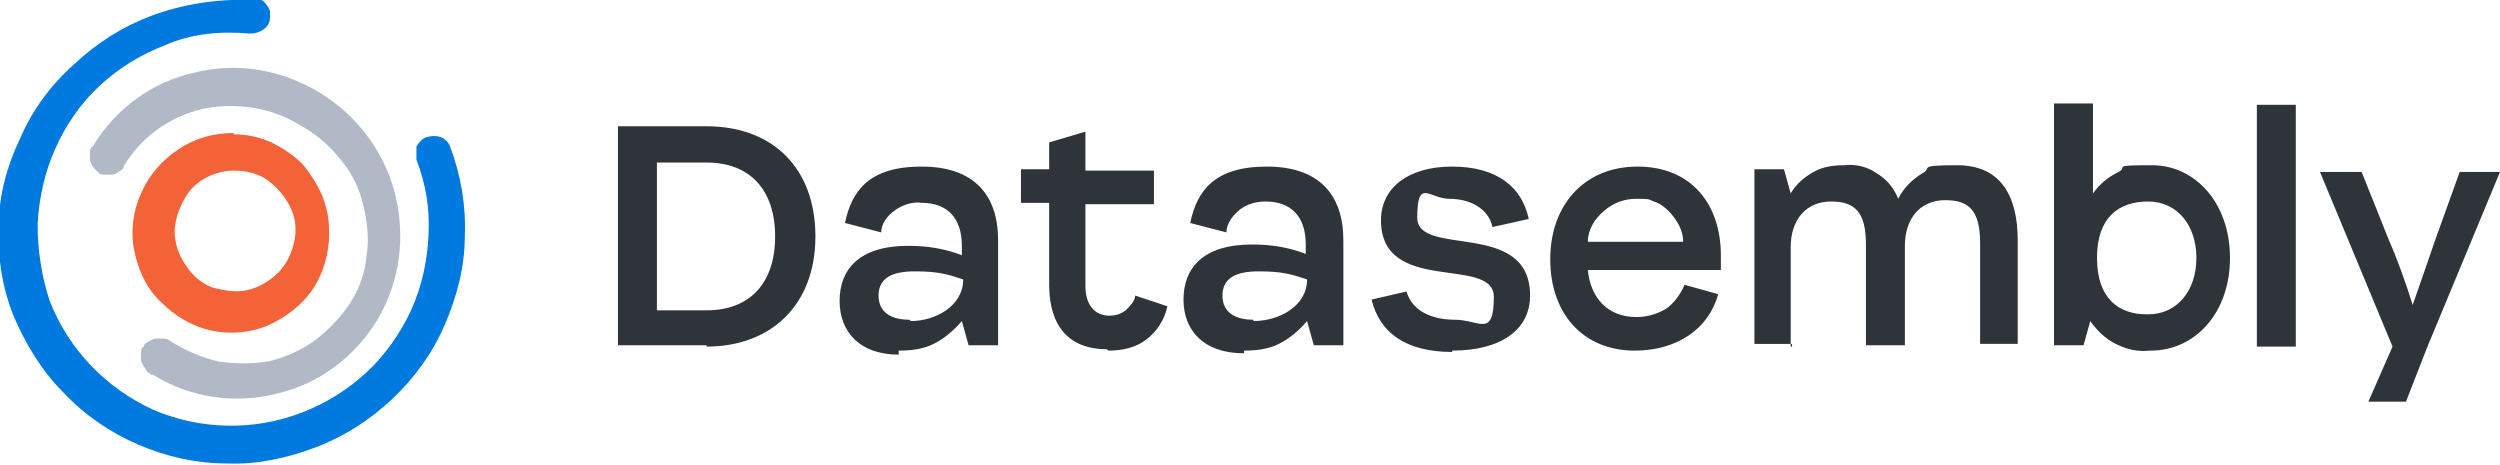 <?xml version="1.0" encoding="UTF-8"?>
<svg id="Layer_1" data-name="Layer 1" xmlns="http://www.w3.org/2000/svg" xmlns:xlink="http://www.w3.org/1999/xlink" version="1.1" viewBox="0 0 186.1 34.6">
  <defs>
    <style>
      .cls-1 {
        fill: #2f343a;
      }

      .cls-1, .cls-2, .cls-3, .cls-4, .cls-5 {
        stroke-width: 0px;
      }

      .cls-6 {
        clip-path: url(#clippath);
      }

      .cls-2 {
        fill: none;
      }

      .cls-3 {
        fill: #b1b9c6;
      }

      .cls-4 {
        fill: #007ade;
      }

      .cls-5 {
        fill: #f46338;
      }
    </style>
    <clipPath id="clippath">
      <rect class="cls-2" width="186.1" height="34.6"/>
    </clipPath>
  </defs>
  <g class="cls-6">
    <g>
      <path class="cls-4" d="M18.9,0C19.1,0,19.3,0,19.4,0c.2,0,.3.2.4.3s.2.3.3.5v.5c0,.4-.2.7-.5.9s-.6.3-1,.3c-2.2-.2-4.4,0-6.4.9-1.8.7-3.4,1.7-4.8,3-1.4,1.3-2.5,2.9-3.3,4.7s-1.2,3.7-1.3,5.6c0,1.9.3,3.9.9,5.7,1.4,3.6,4.2,6.5,7.7,8.1,3.5,1.5,7.5,1.6,11.1.2,1.8-.7,3.4-1.7,4.8-3s2.5-2.9,3.3-4.6c.8-1.8,1.2-3.6,1.3-5.6s-.2-3.8-.9-5.6c0-.3,0-.7,0-1,.2-.3.4-.6.8-.7.3-.1.7-.1,1,0s.6.4.7.7c.8,2.1,1.2,4.4,1.1,6.7,0,2.3-.6,4.5-1.5,6.6s-2.3,4-3.9,5.5c-1.7,1.6-3.6,2.8-5.7,3.6s-4.4,1.3-6.6,1.2c-2.3,0-4.5-.5-6.6-1.4s-4-2.2-5.6-3.9c-1.6-1.6-2.8-3.6-3.7-5.7C.2,21.5-.2,19.2-.1,16.9c0-2.3.6-4.5,1.6-6.6.9-2.1,2.3-4,4-5.5,1.7-1.6,3.6-2.8,5.7-3.6C13.6.3,16.2-.1,18.8,0h.1Z"/>
      <path class="cls-3" d="M11.2,27.8c-.2,0-.3-.2-.4-.4-.1-.1-.2-.3-.3-.5v-.6c0-.2,0-.4.2-.5,0-.2.2-.3.4-.4s.3-.2.5-.2h.6c.2,0,.4.1.5.2,1.1.7,2.3,1.2,3.5,1.5,1.3.2,2.5.2,3.8,0,1.2-.3,2.4-.8,3.5-1.6,1-.8,1.9-1.7,2.6-2.8.7-1.1,1.1-2.3,1.2-3.6.2-1.3,0-2.6-.3-3.8-.3-1.2-.9-2.4-1.8-3.4-.8-1-1.8-1.8-2.9-2.4-2.1-1.3-4.7-1.7-7.2-1.2-2.5.6-4.6,2.1-5.9,4.3,0,.2-.2.3-.4.4-.1.1-.3.2-.5.2h-.5c-.2,0-.4,0-.5-.2-.3-.2-.5-.5-.6-.9v-.5c0-.2,0-.4.2-.5,1.7-2.8,4.4-4.8,7.6-5.5,3.2-.8,6.5-.2,9.3,1.5,2.8,1.7,4.8,4.4,5.6,7.5.8,3.2.4,6.5-1.3,9.4-1.7,2.8-4.4,4.8-7.5,5.5-3.1.8-6.5.3-9.2-1.4h-.2Z"/>
      <path class="cls-5" d="M17.4,9.9c-1.5,0-2.9.4-4.1,1.2s-2.2,1.9-2.8,3.3c-.6,1.3-.8,2.8-.5,4.3.3,1.4.9,2.8,2,3.8,1,1,2.3,1.8,3.7,2.1,1.4.3,2.9.2,4.3-.4,1.3-.6,2.5-1.5,3.3-2.7s1.2-2.7,1.2-4.1-.2-1.9-.5-2.8c-.4-.9-.9-1.7-1.5-2.4-.7-.7-1.5-1.2-2.3-1.6-.9-.4-1.8-.6-2.8-.6h0ZM17.4,12.7c.9,0,1.8.2,2.5.7s1.3,1.2,1.7,2c.4.8.5,1.7.3,2.6s-.6,1.7-1.2,2.3c-.6.6-1.4,1.1-2.3,1.3-.9.2-1.8,0-2.6-.2-.8-.3-1.5-.9-2-1.7-.5-.7-.8-1.6-.8-2.5s.5-2.3,1.3-3.2c.8-.8,1.9-1.3,3.1-1.3h0Z"/>
      <path class="cls-1" d="M52.6,25.8c4.8,0,8.1-3.1,8.1-8.2s-3.2-8.2-8.1-8.2h-6.6v16.3h6.6ZM52.6,23.1h-3.7v-11h3.7c3.2,0,5.1,2,5.1,5.5s-1.9,5.5-5.1,5.5h0ZM66.9,26.1c.9,0,1.8-.1,2.6-.5.8-.4,1.5-1,2.1-1.7l.5,1.8h2.2v-7.8c0-3.4-1.8-5.5-5.7-5.5s-5.2,1.8-5.7,4.2l2.7.7c0-.7.5-1.3,1.1-1.7.6-.4,1.3-.6,1.9-.5,1.9,0,3,1.1,3,3.2v.7c-1.3-.5-2.6-.7-4-.7-3.7,0-5.1,1.8-5.1,4.1s1.5,4,4.4,4h0v-.3ZM67.7,23.8c-1.3,0-2.3-.5-2.3-1.8s1-1.8,2.7-1.8,2.4.2,3.6.6c0,2-2.1,3.1-3.9,3.1h0ZM82.5,26.1c1,0,2-.2,2.8-.8.8-.6,1.4-1.5,1.6-2.5l-2.4-.8c0,.4-.4.8-.7,1.1-.4.3-.8.4-1.2.4-1.1,0-1.8-.8-1.8-2.2v-6.1h5.1v-2.5h-5.1v-2.9l-2.7.8v2h-2.1v2.5h2.1v6.1c0,3.1,1.5,4.8,4.3,4.8h0ZM92.6,26.1c.9,0,1.8-.1,2.6-.5.8-.4,1.5-1,2.1-1.7l.5,1.8h2.2v-7.8c0-3.4-1.8-5.5-5.7-5.5s-5.2,1.8-5.7,4.2l2.7.7c0-.7.5-1.3,1-1.7.5-.4,1.2-.6,1.9-.6,1.9,0,3,1.1,3,3.2v.7c-1.3-.5-2.6-.7-4-.7-3.7,0-5.1,1.8-5.1,4.1s1.5,4,4.5,4h0v-.2ZM93.3,23.8c-1.3,0-2.3-.5-2.3-1.8s1-1.8,2.7-1.8,2.4.2,3.6.6c0,2-2.1,3.1-4,3.1h0ZM108.1,26.1c3.7,0,5.8-1.6,5.8-4.1,0-5.7-8.4-2.8-8.4-5.8s.9-1.4,2.4-1.4,2.9.7,3.2,2.1l2.7-.6c-.5-2.4-2.4-3.9-5.7-3.9s-5.3,1.6-5.3,4c0,5.6,8.4,2.6,8.4,5.7s-1.1,1.7-2.9,1.7-3.2-.7-3.6-2.1l-2.6.6c.6,2.5,2.6,3.9,6,3.9h0ZM121.7,26.1c3.1,0,5.5-1.6,6.2-4.2l-2.5-.7c-.3.7-.8,1.4-1.4,1.8-.7.4-1.4.6-2.2.6-2.1,0-3.4-1.4-3.6-3.5h9.9v-1.1c0-3.8-2.2-6.6-6.2-6.6s-6.5,2.9-6.5,6.9,2.4,6.8,6.3,6.8h0ZM125.3,18h-7.1c0-.9.5-1.7,1.2-2.3.7-.6,1.5-.9,2.4-.9s.9,0,1.3.2c.4.1.8.4,1.1.7.3.3.6.7.8,1.1s.3.8.3,1.3h0ZM133.3,25.8v-7.4c0-2.1,1.2-3.4,3-3.4s2.6.8,2.6,3.2v7.5h2.9v-7.4c0-2.1,1.2-3.4,3-3.4s2.6.8,2.6,3.2v7.5h2.8v-7.7c0-3.5-1.4-5.6-4.5-5.6s-1.8.2-2.6.6c-.8.5-1.4,1.1-1.8,1.9-.3-.8-.9-1.5-1.6-1.9-.7-.5-1.6-.7-2.4-.6-.8,0-1.6.1-2.3.5s-1.3.9-1.7,1.6l-.5-1.8h-2.2v13h2.8v.2ZM160.1,26.1c3.3,0,5.9-2.8,5.9-6.9s-2.6-6.9-5.8-6.9-1.7.1-2.5.5-1.4.9-1.9,1.6v-6.7h-2.9v18h2.2l.5-1.8c.5.7,1.1,1.3,1.9,1.7.8.4,1.6.6,2.5.5h.1ZM159.8,23.4c-2.1,0-3.7-1.2-3.7-4.2s1.6-4.2,3.8-4.2,3.6,1.8,3.6,4.2-1.4,4.2-3.6,4.2h-.1ZM170.9,25.8V7.8h-2.9v18h2.9ZM179.1,29.9l1.6-4.1,5.4-13h-3l-1.8,5c-.7,2-1.3,3.8-1.7,4.9-.5-1.6-1.1-3.3-1.8-4.9l-2-5h-3.1l5.4,13-1.8,4.1h2.8Z"/>
    </g>
  </g>
</svg>